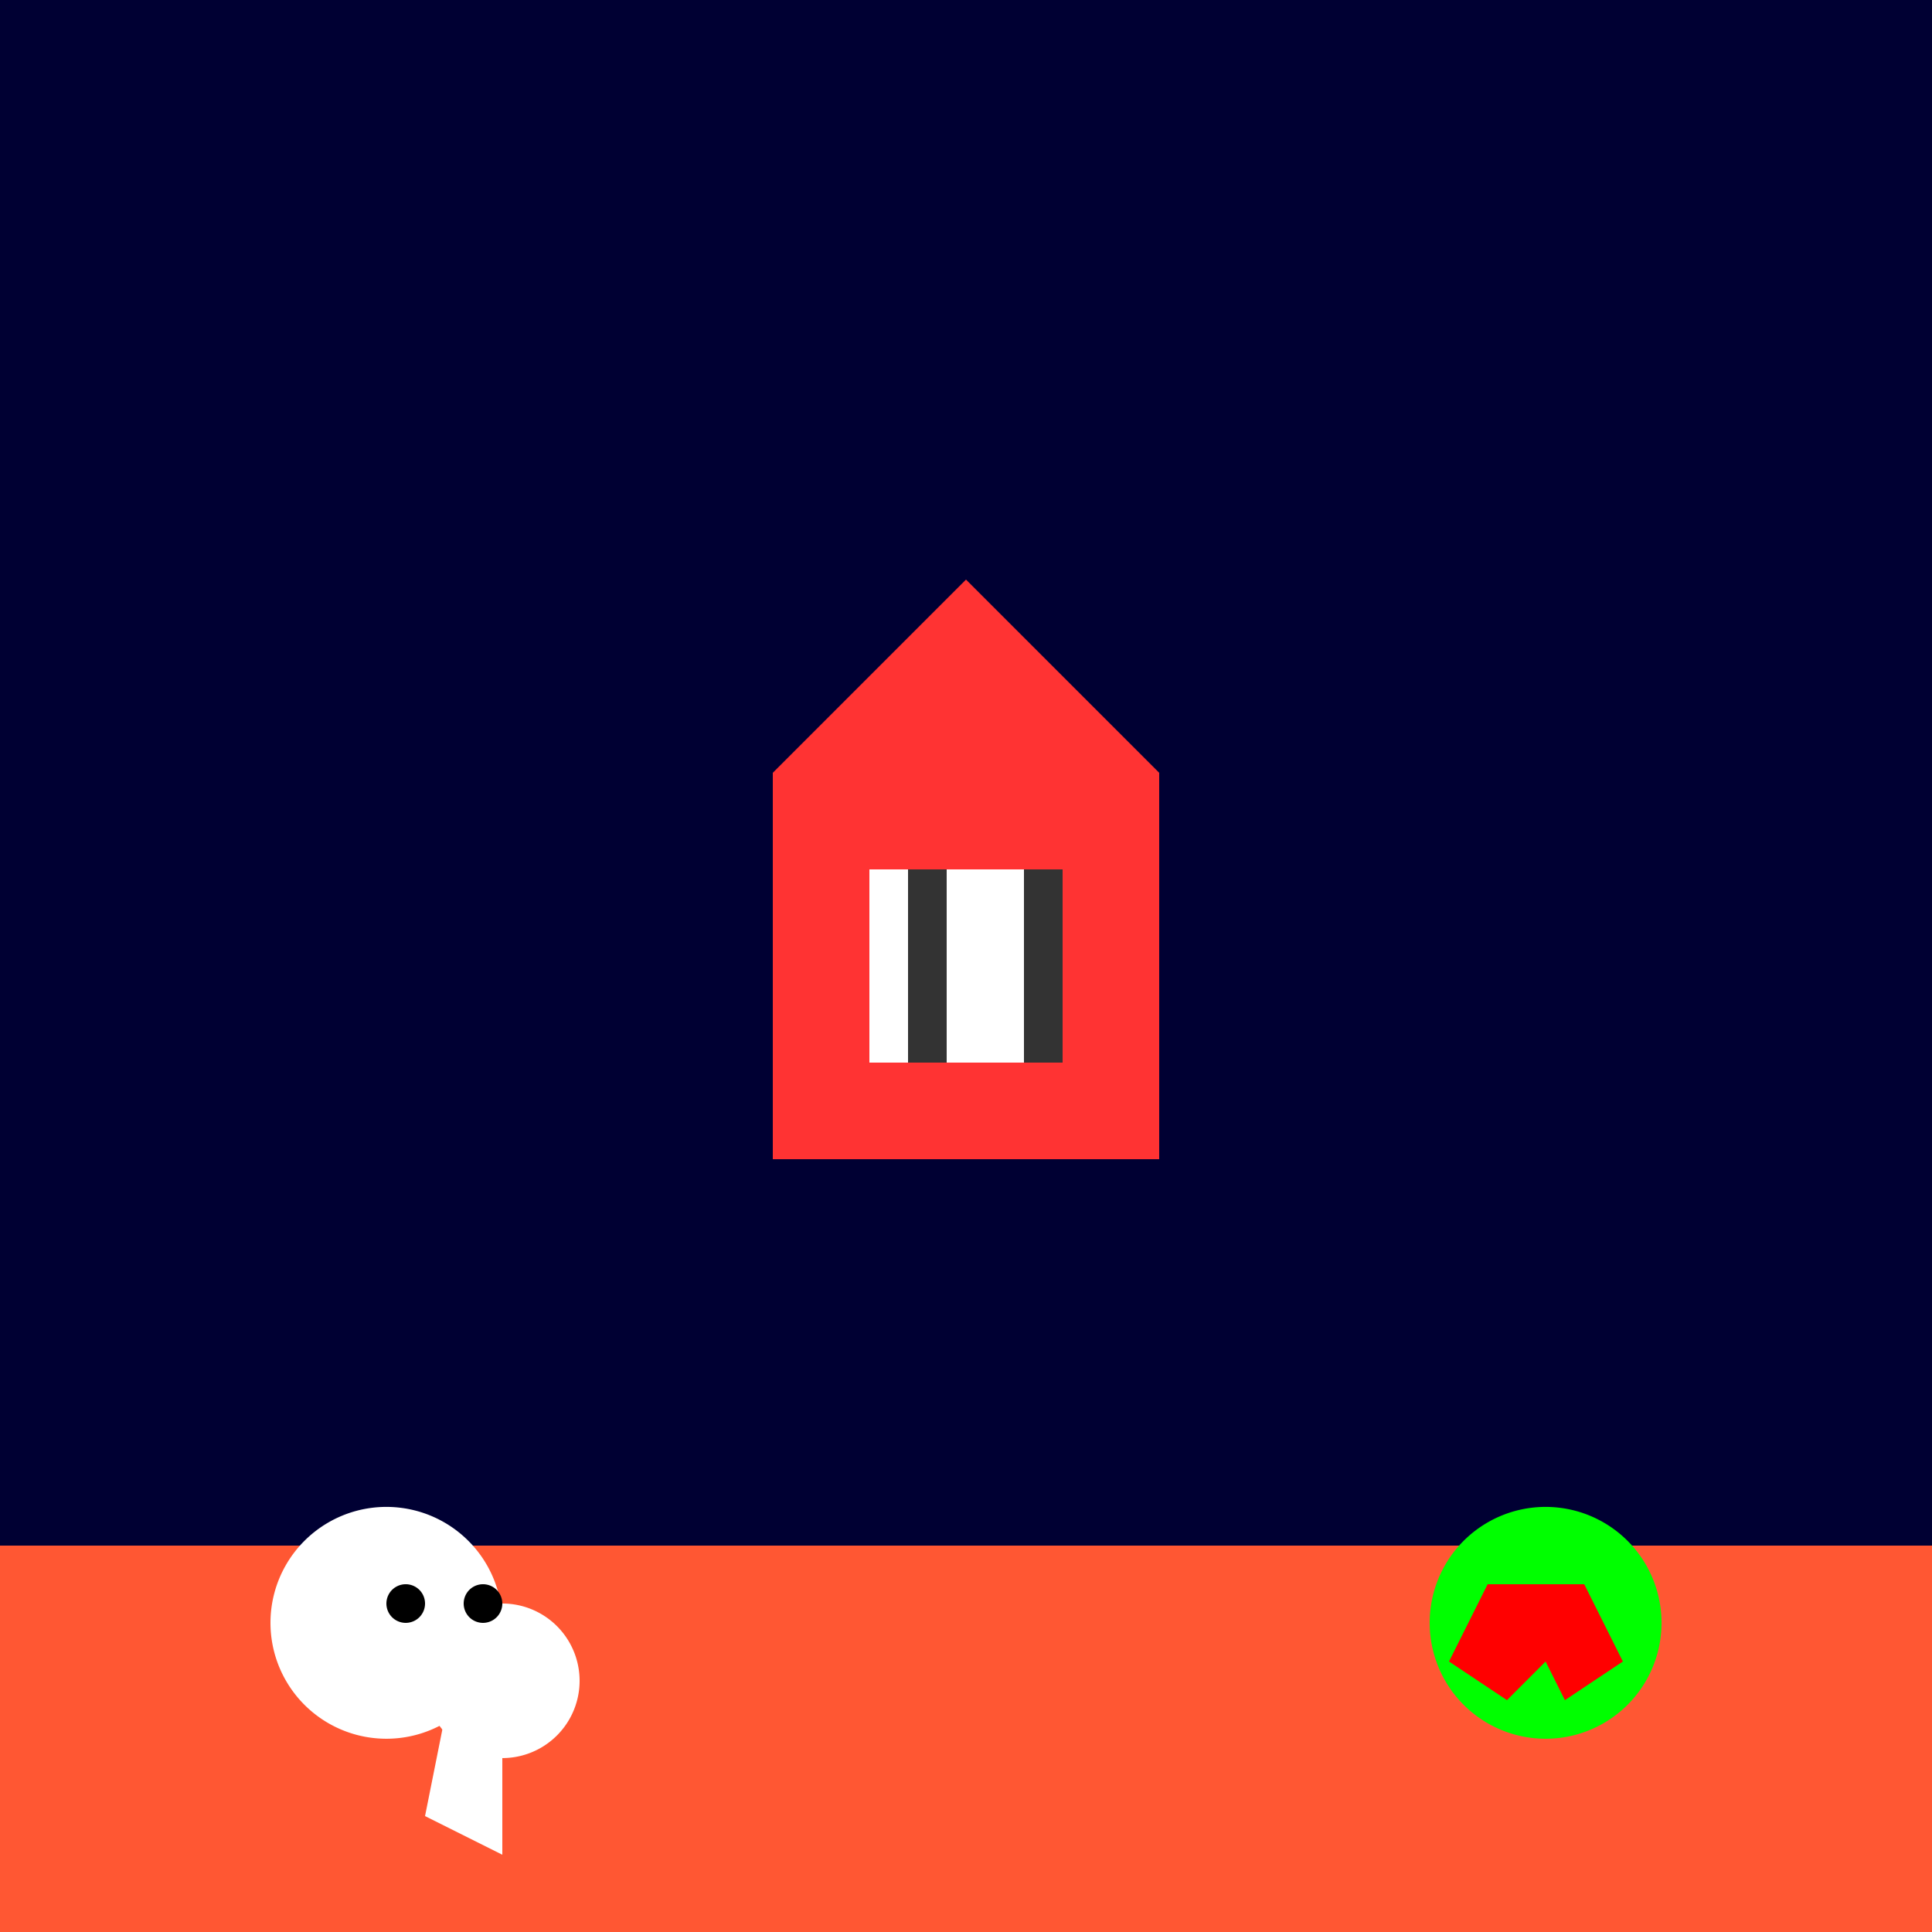 <!--

Generated by DrawGPT.
Free, open source, AI generated images in SVG, PNG, and HTML Canvas format.
https://drawgpt.ai

Created: 2023-09-26T07:54:10.017Z
Link: https://drawgpt.ai/prompt/36884/

-->
<svg xmlns="http://www.w3.org/2000/svg" xmlns:xlink="http://www.w3.org/1999/xlink" width="500" height="500"><defs/><g><rect fill="#000033" stroke="none" x="0" y="0" width="512" height="512"/><rect fill="#FF5733" stroke="none" x="0" y="400" width="512" height="112"/><rect fill="#FF3333" stroke="none" x="200" y="200" width="100" height="100"/><rect fill="#FFFFFF" stroke="none" x="225" y="225" width="50" height="50"/><rect fill="#333333" stroke="none" x="235" y="225" width="10" height="50"/><rect fill="#333333" stroke="none" x="265" y="225" width="10" height="50"/><path fill="#FF3333" stroke="none" paint-order="stroke fill markers" d=" M 200 200 L 250 150 L 300 200 Z"/><path fill="#FFFFFF" stroke="none" paint-order="stroke fill markers" d=" M 130 420 A 30 30 0 1 1 130 419.97"/><path fill="#FFFFFF" stroke="none" paint-order="stroke fill markers" d=" M 150 435 A 20 20 0 1 1 150 434.98"/><path fill="#000000" stroke="none" paint-order="stroke fill markers" d=" M 110 415 A 5 5 0 1 1 110 414.995"/><path fill="#000000" stroke="none" paint-order="stroke fill markers" d=" M 130 415 A 5 5 0 1 1 130 414.995"/><path fill="#FFFFFF" stroke="none" paint-order="stroke fill markers" d=" M 120 420 L 130 450 L 130 480 L 110 470 L 120 420 Z"/><path fill="#00FF00" stroke="none" paint-order="stroke fill markers" d=" M 430 420 A 30 30 0 1 1 430 419.97"/><path fill="#FF0000" stroke="none" paint-order="stroke fill markers" d=" M 385 410 L 375 430 L 390 440 L 400 430 L 405 440 L 420 430 L 410 410 Z"/></g></svg>
